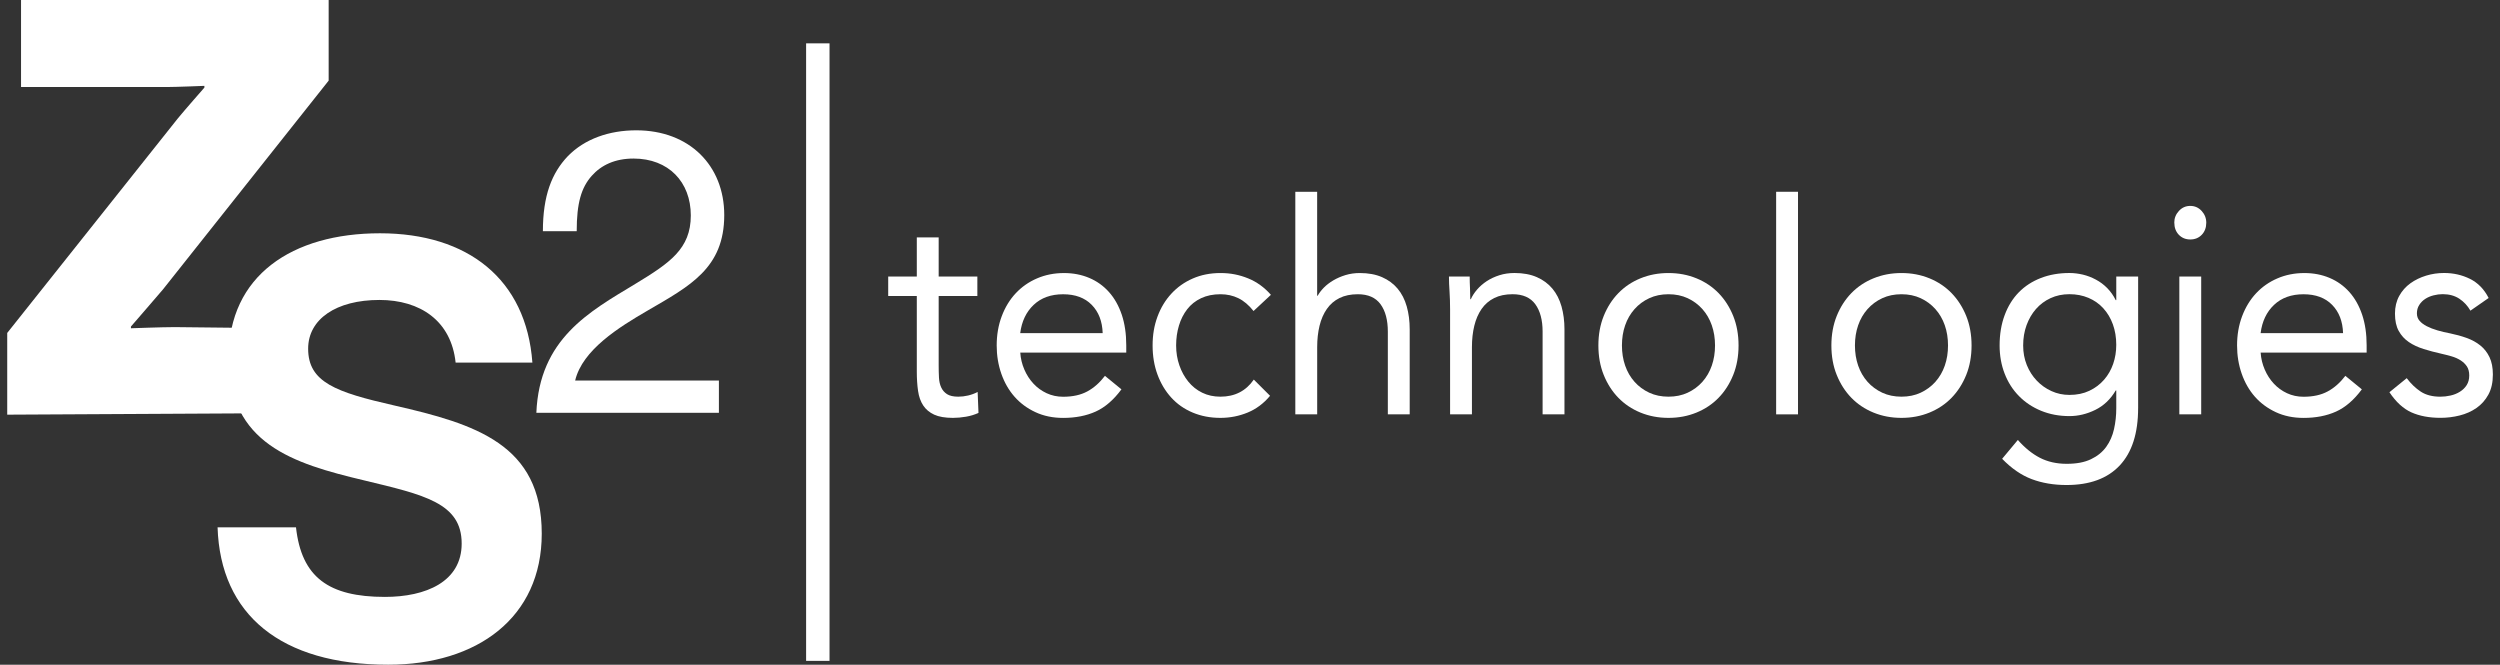 <svg xmlns="http://www.w3.org/2000/svg" width="173" height="46" viewBox="0 0 173 46" fill="none"><rect x="0" y="0" width="173" height="46" fill="#333333" stroke="none"/><g id="Logo"><path id="Vector" d="M0.502 23.037L12.31 8.189C12.769 7.627 14.144 6.062 14.144 6.062V5.942C14.144 5.942 12.157 6.022 11.546 6.022H1.456V0.002H22.743V5.58L11.278 20.027C10.629 20.791 9.061 22.596 9.061 22.596V22.716C9.061 22.716 11.24 22.636 12.081 22.636L19.29 22.714L21.061 28.583L0.5 28.695V23.037H0.502Z" fill="white"></path><path id="Vector_2" d="M43.949 19.655C46.342 18.203 47.804 17.226 47.804 14.909C47.804 12.592 46.263 10.972 43.842 10.972C42.565 10.972 41.609 11.419 40.944 12.172C40.227 12.982 39.908 14.043 39.908 15.998H37.568C37.568 13.541 38.179 11.976 39.296 10.804C40.467 9.604 42.168 9.018 44.029 9.018C47.725 9.018 50.118 11.475 50.118 14.882C50.118 18.568 47.725 19.796 44.8 21.5C42.833 22.644 40.306 24.209 39.801 26.331H49.748V28.564H37.116C37.329 23.454 40.759 21.582 43.95 19.655H43.949Z" fill="white"></path><path id="Vector_3" d="M15.057 36.491H20.483C20.865 39.943 22.738 41.306 26.636 41.306C29.464 41.306 31.948 40.262 31.948 37.613C31.948 34.803 29.35 34.243 25.184 33.239C20.293 32.075 15.822 30.71 15.822 24.731C15.822 19.073 20.217 16.143 26.293 16.143C32.368 16.143 36.42 19.314 36.841 25.091H31.529C31.223 22.202 29.082 20.757 26.255 20.757C23.273 20.757 21.324 22.08 21.324 24.127C21.324 26.455 23.235 27.137 27.285 28.059C32.903 29.343 37.489 30.748 37.489 36.928C37.489 42.748 33.017 45.998 26.864 45.998C19.451 45.998 15.247 42.547 15.056 36.488L15.057 36.491Z" fill="white"></path><path id="Vector_4" d="M56.593 3V45.732" stroke="white" stroke-width="1.62" stroke-miterlimit="10"></path><g id="Group"><path id="Vector_5" d="M67.633 20.483H64.956V25.25C64.956 25.563 64.962 25.85 64.976 26.115C64.988 26.38 65.039 26.612 65.131 26.808C65.22 27.004 65.357 27.161 65.538 27.277C65.719 27.392 65.978 27.45 66.314 27.45C66.534 27.45 66.76 27.423 66.993 27.369C67.226 27.314 67.446 27.233 67.653 27.124L67.711 28.571C67.452 28.694 67.165 28.781 66.847 28.836C66.529 28.89 66.23 28.917 65.946 28.917C65.403 28.917 64.969 28.842 64.646 28.694C64.322 28.544 64.069 28.334 63.889 28.061C63.708 27.79 63.587 27.453 63.53 27.052C63.472 26.652 63.443 26.206 63.443 25.718V20.481H61.464V19.137H63.443V16.427H64.956V19.137H67.633V20.481V20.483Z" fill="white"></path><path id="Vector_6" d="M77.605 26.942C77.062 27.675 76.466 28.189 75.82 28.481C75.173 28.773 74.423 28.919 73.57 28.919C72.859 28.919 72.219 28.786 71.65 28.521C71.08 28.256 70.599 27.9 70.204 27.451C69.809 27.003 69.506 26.474 69.292 25.863C69.079 25.251 68.971 24.6 68.971 23.907C68.971 23.174 69.088 22.497 69.321 21.88C69.553 21.262 69.877 20.732 70.291 20.291C70.704 19.85 71.195 19.507 71.766 19.263C72.334 19.018 72.956 18.895 73.628 18.895C74.262 18.895 74.844 19.007 75.375 19.232C75.906 19.456 76.362 19.783 76.743 20.211C77.125 20.639 77.418 21.163 77.627 21.78C77.833 22.398 77.937 23.101 77.937 23.89V24.399H70.603C70.628 24.806 70.723 25.197 70.884 25.571C71.045 25.944 71.255 26.27 71.515 26.548C71.773 26.827 72.077 27.047 72.427 27.21C72.777 27.373 73.158 27.455 73.572 27.455C74.232 27.455 74.788 27.332 75.24 27.087C75.693 26.843 76.1 26.484 76.462 26.008L77.607 26.945L77.605 26.942ZM76.305 23.051C76.279 22.237 76.027 21.584 75.548 21.096C75.069 20.607 74.409 20.363 73.569 20.363C72.728 20.363 72.048 20.607 71.531 21.096C71.014 21.584 70.703 22.237 70.599 23.051H76.304H76.305Z" fill="white"></path><path id="Vector_7" d="M86.744 21.522C86.421 21.115 86.072 20.819 85.697 20.636C85.321 20.452 84.908 20.361 84.455 20.361C83.95 20.361 83.504 20.452 83.115 20.636C82.728 20.819 82.407 21.073 82.154 21.4C81.902 21.726 81.71 22.103 81.583 22.531C81.453 22.959 81.388 23.417 81.388 23.905C81.388 24.394 81.463 24.852 81.612 25.28C81.76 25.708 81.967 26.085 82.232 26.41C82.496 26.736 82.817 26.991 83.193 27.175C83.568 27.359 83.988 27.45 84.453 27.45C85.449 27.45 86.218 27.055 86.763 26.268L87.888 27.389C87.448 27.919 86.93 28.305 86.335 28.55C85.741 28.794 85.113 28.917 84.453 28.917C83.755 28.917 83.114 28.794 82.533 28.55C81.951 28.305 81.456 27.959 81.049 27.51C80.641 27.062 80.324 26.533 80.099 25.922C79.872 25.31 79.76 24.638 79.76 23.905C79.76 23.173 79.872 22.52 80.099 21.908C80.325 21.297 80.645 20.767 81.06 20.32C81.473 19.871 81.969 19.521 82.543 19.271C83.118 19.02 83.757 18.894 84.455 18.894C85.153 18.894 85.764 19.017 86.366 19.261C86.968 19.505 87.494 19.885 87.947 20.402L86.744 21.523V21.522Z" fill="white"></path><path id="Vector_8" d="M89.635 13.271H91.147V20.463H91.185C91.289 20.273 91.432 20.087 91.612 19.903C91.793 19.719 92.011 19.553 92.263 19.403C92.516 19.253 92.797 19.132 93.107 19.036C93.417 18.942 93.747 18.894 94.097 18.894C94.691 18.894 95.205 18.99 95.64 19.18C96.073 19.37 96.432 19.635 96.716 19.975C97.001 20.315 97.21 20.725 97.347 21.207C97.483 21.689 97.551 22.216 97.551 22.786V28.674H96.038V22.949C96.038 22.148 95.87 21.515 95.534 21.054C95.198 20.593 94.673 20.361 93.962 20.361C93.47 20.361 93.046 20.449 92.691 20.626C92.335 20.803 92.044 21.054 91.818 21.38C91.591 21.705 91.422 22.093 91.313 22.54C91.204 22.989 91.149 23.484 91.149 24.028V28.674H89.636V13.271H89.635Z" fill="white"></path><path id="Vector_9" d="M100.346 21.399C100.346 20.965 100.332 20.558 100.308 20.176C100.282 19.796 100.268 19.45 100.268 19.137H101.703C101.703 19.395 101.709 19.652 101.723 19.911C101.735 20.17 101.743 20.435 101.743 20.706H101.781C101.884 20.474 102.03 20.251 102.217 20.034C102.404 19.817 102.628 19.624 102.886 19.453C103.145 19.284 103.436 19.148 103.759 19.046C104.083 18.943 104.431 18.892 104.806 18.892C105.401 18.892 105.915 18.988 106.35 19.178C106.783 19.368 107.142 19.633 107.426 19.973C107.71 20.313 107.92 20.724 108.057 21.206C108.192 21.688 108.261 22.215 108.261 22.785V28.673H106.748V22.948C106.748 22.146 106.579 21.514 106.243 21.052C105.907 20.591 105.383 20.36 104.671 20.36C104.18 20.36 103.756 20.447 103.4 20.625C103.044 20.802 102.754 21.052 102.527 21.378C102.301 21.704 102.132 22.092 102.023 22.539C101.913 22.988 101.858 23.482 101.858 24.027V28.673H100.346V21.399Z" fill="white"></path><path id="Vector_10" d="M110.608 23.905C110.608 23.158 110.731 22.48 110.976 21.868C111.222 21.257 111.558 20.731 111.986 20.289C112.413 19.849 112.924 19.505 113.518 19.261C114.113 19.017 114.76 18.894 115.458 18.894C116.156 18.894 116.804 19.017 117.398 19.261C117.993 19.505 118.503 19.849 118.931 20.289C119.358 20.731 119.694 21.257 119.94 21.868C120.185 22.48 120.308 23.158 120.308 23.905C120.308 24.653 120.185 25.331 119.94 25.943C119.694 26.554 119.358 27.081 118.931 27.522C118.503 27.964 117.993 28.305 117.398 28.55C116.804 28.794 116.156 28.917 115.458 28.917C114.76 28.917 114.113 28.794 113.518 28.55C112.924 28.305 112.413 27.962 111.986 27.522C111.558 27.081 111.222 26.554 110.976 25.943C110.73 25.331 110.608 24.653 110.608 23.905ZM112.238 23.905C112.238 24.408 112.312 24.873 112.461 25.301C112.61 25.729 112.826 26.102 113.111 26.422C113.395 26.741 113.734 26.991 114.129 27.175C114.523 27.359 114.967 27.45 115.458 27.45C115.949 27.45 116.393 27.359 116.787 27.175C117.181 26.991 117.521 26.741 117.806 26.422C118.09 26.102 118.307 25.729 118.456 25.301C118.605 24.873 118.68 24.408 118.68 23.905C118.68 23.402 118.605 22.938 118.456 22.51C118.307 22.082 118.09 21.709 117.806 21.389C117.521 21.07 117.181 20.819 116.787 20.636C116.392 20.452 115.949 20.361 115.458 20.361C114.967 20.361 114.523 20.452 114.129 20.636C113.734 20.819 113.395 21.07 113.111 21.389C112.826 21.709 112.609 22.082 112.461 22.51C112.312 22.938 112.238 23.404 112.238 23.905Z" fill="white"></path><path id="Vector_11" d="M122.909 13.271H124.422V28.674H122.909V13.271Z" fill="white"></path><path id="Vector_12" d="M126.732 23.905C126.732 23.158 126.855 22.48 127.1 21.868C127.346 21.257 127.682 20.731 128.109 20.289C128.536 19.849 129.047 19.505 129.642 19.261C130.236 19.017 130.884 18.894 131.582 18.894C132.28 18.894 132.927 19.017 133.522 19.261C134.116 19.505 134.627 19.849 135.054 20.289C135.481 20.731 135.817 21.257 136.064 21.868C136.309 22.48 136.432 23.158 136.432 23.905C136.432 24.653 136.309 25.331 136.064 25.943C135.817 26.554 135.481 27.081 135.054 27.522C134.627 27.964 134.116 28.305 133.522 28.55C132.927 28.794 132.28 28.917 131.582 28.917C130.884 28.917 130.236 28.794 129.642 28.55C129.047 28.305 128.536 27.962 128.109 27.522C127.682 27.081 127.346 26.554 127.1 25.943C126.853 25.331 126.732 24.653 126.732 23.905ZM128.362 23.905C128.362 24.408 128.436 24.873 128.585 25.301C128.734 25.729 128.95 26.102 129.234 26.422C129.519 26.741 129.858 26.991 130.253 27.175C130.647 27.359 131.091 27.45 131.582 27.45C132.073 27.45 132.517 27.359 132.91 27.175C133.304 26.991 133.645 26.741 133.929 26.422C134.213 26.102 134.431 25.729 134.58 25.301C134.729 24.873 134.803 24.408 134.803 23.905C134.803 23.402 134.729 22.938 134.58 22.51C134.431 22.082 134.213 21.709 133.929 21.389C133.645 21.07 133.304 20.819 132.91 20.636C132.515 20.452 132.073 20.361 131.582 20.361C131.091 20.361 130.647 20.452 130.253 20.636C129.858 20.819 129.519 21.07 129.234 21.389C128.95 21.709 128.733 22.082 128.585 22.51C128.436 22.938 128.362 23.404 128.362 23.905Z" fill="white"></path><path id="Vector_13" d="M147.958 28.245C147.958 29.984 147.533 31.304 146.687 32.208C145.84 33.111 144.614 33.563 143.01 33.563C142.118 33.563 141.312 33.427 140.594 33.156C139.877 32.885 139.194 32.415 138.548 31.749L139.635 30.445C140.114 30.988 140.622 31.4 141.158 31.678C141.695 31.955 142.312 32.096 143.012 32.096C143.711 32.096 144.243 31.991 144.69 31.78C145.137 31.569 145.489 31.283 145.749 30.924C146.007 30.565 146.188 30.153 146.291 29.691C146.395 29.23 146.446 28.748 146.446 28.245V27.022H146.407C146.045 27.634 145.572 28.082 144.99 28.366C144.408 28.652 143.813 28.794 143.205 28.794C142.493 28.794 141.84 28.671 141.245 28.427C140.651 28.183 140.14 27.843 139.713 27.408C139.285 26.974 138.955 26.458 138.723 25.86C138.49 25.263 138.373 24.61 138.373 23.904C138.373 23.13 138.49 22.43 138.723 21.806C138.955 21.182 139.282 20.655 139.702 20.227C140.122 19.799 140.629 19.47 141.225 19.239C141.82 19.007 142.48 18.892 143.205 18.892C143.515 18.892 143.825 18.931 144.137 19.004C144.447 19.079 144.748 19.194 145.038 19.351C145.33 19.507 145.592 19.703 145.825 19.941C146.057 20.179 146.252 20.454 146.407 20.767H146.446V19.137H147.959V28.243L147.958 28.245ZM140.003 23.905C140.003 24.394 140.087 24.846 140.255 25.261C140.423 25.676 140.654 26.035 140.944 26.34C141.235 26.647 141.575 26.888 141.963 27.064C142.35 27.241 142.764 27.328 143.205 27.328C143.722 27.328 144.181 27.234 144.582 27.043C144.984 26.853 145.323 26.597 145.601 26.278C145.879 25.959 146.089 25.593 146.232 25.178C146.375 24.765 146.445 24.325 146.445 23.864C146.445 23.348 146.367 22.876 146.212 22.448C146.057 22.02 145.837 21.65 145.552 21.337C145.268 21.024 144.924 20.783 144.525 20.613C144.123 20.444 143.684 20.358 143.205 20.358C142.726 20.358 142.29 20.449 141.896 20.633C141.501 20.816 141.165 21.067 140.886 21.386C140.608 21.706 140.392 22.079 140.236 22.507C140.081 22.935 140.003 23.401 140.003 23.902V23.905Z" fill="white"></path><path id="Vector_14" d="M150.46 15.41C150.46 15.097 150.567 14.826 150.781 14.596C150.994 14.364 151.257 14.249 151.567 14.249C151.877 14.249 152.139 14.364 152.353 14.596C152.566 14.828 152.674 15.099 152.674 15.41C152.674 15.75 152.57 16.028 152.364 16.245C152.157 16.462 151.891 16.571 151.568 16.571C151.246 16.571 150.98 16.462 150.773 16.245C150.567 16.028 150.463 15.75 150.463 15.41H150.46ZM150.81 19.138H152.323V28.673H150.81V19.138Z" fill="white"></path><path id="Vector_15" d="M163.44 26.942C162.897 27.675 162.301 28.189 161.655 28.481C161.009 28.773 160.257 28.919 159.405 28.919C158.693 28.919 158.053 28.786 157.484 28.521C156.916 28.256 156.434 27.9 156.038 27.451C155.643 27.003 155.341 26.474 155.126 25.863C154.913 25.251 154.805 24.6 154.805 23.907C154.805 23.174 154.922 22.497 155.155 21.88C155.388 21.262 155.712 20.732 156.125 20.291C156.539 19.85 157.03 19.507 157.6 19.263C158.168 19.018 158.79 18.895 159.462 18.895C160.096 18.895 160.679 19.007 161.209 19.232C161.74 19.456 162.196 19.783 162.578 20.211C162.959 20.639 163.253 21.163 163.461 21.78C163.668 22.398 163.771 23.101 163.771 23.89V24.399H156.437C156.463 24.806 156.557 25.197 156.718 25.571C156.879 25.944 157.089 26.27 157.349 26.548C157.607 26.827 157.912 27.047 158.261 27.21C158.611 27.373 158.993 27.455 159.406 27.455C160.066 27.455 160.622 27.332 161.075 27.087C161.528 26.843 161.936 26.484 162.298 26.008L163.443 26.945L163.44 26.942ZM162.14 23.051C162.114 22.237 161.861 21.584 161.383 21.096C160.904 20.607 160.244 20.363 159.403 20.363C158.562 20.363 157.883 20.607 157.366 21.096C156.849 21.584 156.537 22.237 156.435 23.051H162.14Z" fill="white"></path><path id="Vector_16" d="M166.544 26.168C166.842 26.562 167.168 26.873 167.523 27.105C167.879 27.336 168.329 27.451 168.872 27.451C169.105 27.451 169.34 27.424 169.58 27.37C169.819 27.316 170.036 27.228 170.231 27.105C170.426 26.982 170.581 26.83 170.696 26.647C170.812 26.463 170.871 26.243 170.871 25.984C170.871 25.726 170.816 25.515 170.707 25.352C170.598 25.189 170.452 25.05 170.271 24.934C170.09 24.819 169.883 24.726 169.65 24.659C169.418 24.592 169.177 24.53 168.933 24.475C168.505 24.381 168.098 24.271 167.71 24.15C167.323 24.027 166.982 23.869 166.692 23.671C166.401 23.474 166.167 23.219 165.994 22.906C165.819 22.593 165.732 22.192 165.732 21.704C165.732 21.242 165.83 20.835 166.024 20.481C166.219 20.128 166.477 19.836 166.8 19.604C167.122 19.373 167.485 19.197 167.887 19.074C168.288 18.951 168.702 18.891 169.129 18.891C169.775 18.891 170.374 19.026 170.923 19.298C171.472 19.569 171.902 20.011 172.214 20.621L170.953 21.498C170.759 21.158 170.503 20.883 170.187 20.672C169.869 20.462 169.485 20.356 169.033 20.356C168.826 20.356 168.616 20.383 168.402 20.438C168.189 20.492 167.998 20.573 167.83 20.682C167.662 20.791 167.523 20.929 167.414 21.1C167.304 21.27 167.25 21.464 167.25 21.681C167.25 21.886 167.31 22.058 167.434 22.2C167.557 22.342 167.724 22.468 167.938 22.577C168.151 22.686 168.398 22.781 168.676 22.863C168.954 22.944 169.241 23.013 169.539 23.067C169.941 23.149 170.322 23.254 170.684 23.383C171.046 23.513 171.364 23.685 171.634 23.902C171.907 24.119 172.119 24.391 172.274 24.716C172.43 25.042 172.507 25.443 172.507 25.919C172.507 26.462 172.404 26.924 172.197 27.305C171.99 27.684 171.715 27.994 171.373 28.232C171.031 28.47 170.642 28.642 170.208 28.751C169.775 28.86 169.333 28.914 168.879 28.914C168.104 28.914 167.434 28.788 166.871 28.537C166.309 28.286 165.801 27.82 165.348 27.142L166.55 26.165L166.544 26.168Z" fill="white"></path></g></g></svg>